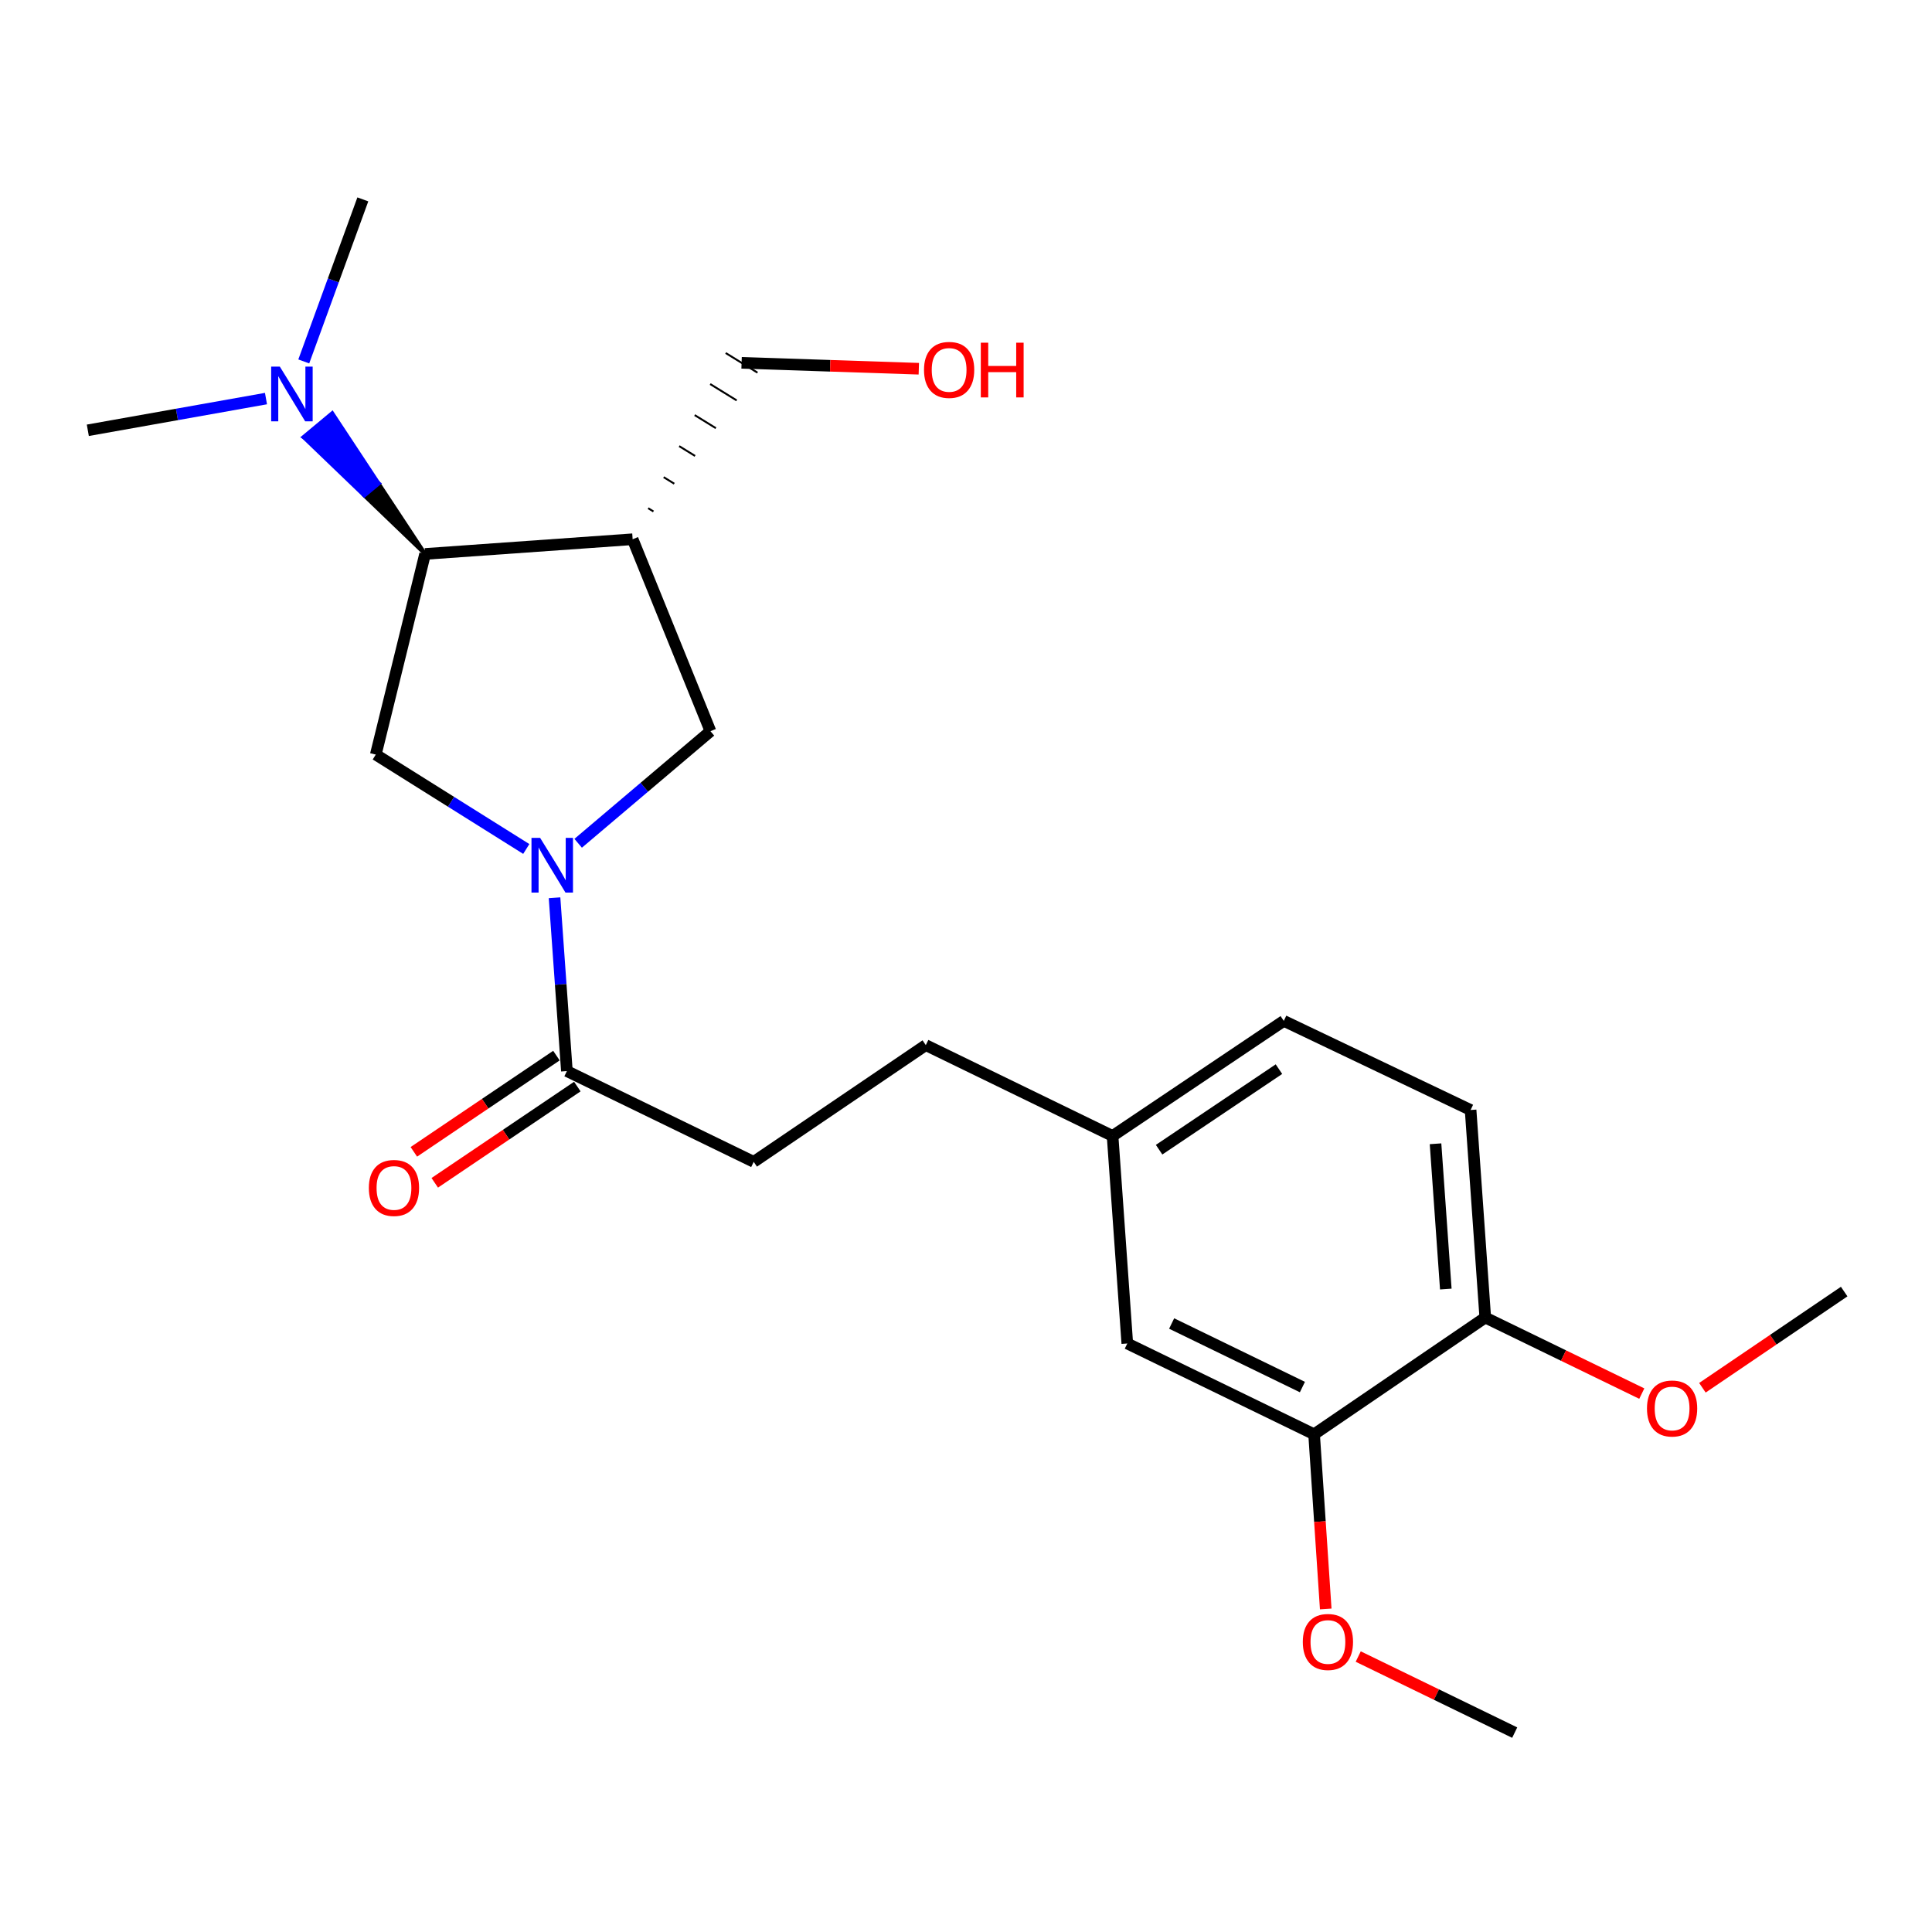 <?xml version='1.0' encoding='iso-8859-1'?>
<svg version='1.1' baseProfile='full'
              xmlns='http://www.w3.org/2000/svg'
                      xmlns:rdkit='http://www.rdkit.org/xml'
                      xmlns:xlink='http://www.w3.org/1999/xlink'
                  xml:space='preserve'
width='1000px' height='1000px' viewBox='0 0 1000 1000'>
<!-- END OF HEADER -->
<rect style='opacity:1.0;fill:#FFFFFF;stroke:none' width='1000' height='1000' x='0' y='0'> </rect>
<path class='bond-2' d='M 272.399,439.426 L 233.452,414.998' style='fill:none;fill-rule:evenodd;stroke:#0000FF;stroke-width:6px;stroke-linecap:butt;stroke-linejoin:miter;stroke-opacity:1' />
<path class='bond-2' d='M 233.452,414.998 L 194.506,390.57' style='fill:none;fill-rule:evenodd;stroke:#000000;stroke-width:6px;stroke-linecap:butt;stroke-linejoin:miter;stroke-opacity:1' />
<path class='bond-3' d='M 287.032,464.683 L 290.225,509.538' style='fill:none;fill-rule:evenodd;stroke:#0000FF;stroke-width:6px;stroke-linecap:butt;stroke-linejoin:miter;stroke-opacity:1' />
<path class='bond-3' d='M 290.225,509.538 L 293.419,554.393' style='fill:none;fill-rule:evenodd;stroke:#000000;stroke-width:6px;stroke-linecap:butt;stroke-linejoin:miter;stroke-opacity:1' />
<path class='bond-4' d='M 299.257,436.479 L 333.494,407.47' style='fill:none;fill-rule:evenodd;stroke:#0000FF;stroke-width:6px;stroke-linecap:butt;stroke-linejoin:miter;stroke-opacity:1' />
<path class='bond-4' d='M 333.494,407.47 L 367.73,378.462' style='fill:none;fill-rule:evenodd;stroke:#000000;stroke-width:6px;stroke-linecap:butt;stroke-linejoin:miter;stroke-opacity:1' />
<path class='bond-0' d='M 327.453,279.109 L 367.73,378.462' style='fill:none;fill-rule:evenodd;stroke:#000000;stroke-width:6px;stroke-linecap:butt;stroke-linejoin:miter;stroke-opacity:1' />
<path class='bond-13' d='M 338.223,264.738 L 335.481,263.044' style='fill:none;fill-rule:evenodd;stroke:#000000;stroke-width:1.0px;stroke-linecap:butt;stroke-linejoin:miter;stroke-opacity:1' />
<path class='bond-13' d='M 348.992,250.367 L 343.508,246.98' style='fill:none;fill-rule:evenodd;stroke:#000000;stroke-width:1.0px;stroke-linecap:butt;stroke-linejoin:miter;stroke-opacity:1' />
<path class='bond-13' d='M 359.762,235.996 L 351.536,230.915' style='fill:none;fill-rule:evenodd;stroke:#000000;stroke-width:1.0px;stroke-linecap:butt;stroke-linejoin:miter;stroke-opacity:1' />
<path class='bond-13' d='M 370.532,221.625 L 359.563,214.851' style='fill:none;fill-rule:evenodd;stroke:#000000;stroke-width:1.0px;stroke-linecap:butt;stroke-linejoin:miter;stroke-opacity:1' />
<path class='bond-13' d='M 381.301,207.254 L 367.59,198.786' style='fill:none;fill-rule:evenodd;stroke:#000000;stroke-width:1.0px;stroke-linecap:butt;stroke-linejoin:miter;stroke-opacity:1' />
<path class='bond-13' d='M 392.071,192.883 L 375.618,182.721' style='fill:none;fill-rule:evenodd;stroke:#000000;stroke-width:1.0px;stroke-linecap:butt;stroke-linejoin:miter;stroke-opacity:1' />
<path class='bond-23' d='M 327.453,279.109 L 220.032,286.715' style='fill:none;fill-rule:evenodd;stroke:#000000;stroke-width:6px;stroke-linecap:butt;stroke-linejoin:miter;stroke-opacity:1' />
<path class='bond-1' d='M 220.032,286.715 L 194.506,390.57' style='fill:none;fill-rule:evenodd;stroke:#000000;stroke-width:6px;stroke-linecap:butt;stroke-linejoin:miter;stroke-opacity:1' />
<path class='bond-6' d='M 220.032,286.715 L 195.994,250.29 L 188.564,256.476 Z' style='fill:#000000;fill-rule:evenodd;fill-opacity:1;stroke:#000000;stroke-width:2px;stroke-linecap:butt;stroke-linejoin:miter;stroke-opacity:1;' />
<path class='bond-6' d='M 195.994,250.29 L 157.096,226.238 L 171.957,213.864 Z' style='fill:#0000FF;fill-rule:evenodd;fill-opacity:1;stroke:#0000FF;stroke-width:2px;stroke-linecap:butt;stroke-linejoin:miter;stroke-opacity:1;' />
<path class='bond-6' d='M 195.994,250.29 L 188.564,256.476 L 157.096,226.238 Z' style='fill:#0000FF;fill-rule:evenodd;fill-opacity:1;stroke:#0000FF;stroke-width:2px;stroke-linecap:butt;stroke-linejoin:miter;stroke-opacity:1;' />
<path class='bond-8' d='M 288.01,546.379 L 251.108,571.285' style='fill:none;fill-rule:evenodd;stroke:#000000;stroke-width:6px;stroke-linecap:butt;stroke-linejoin:miter;stroke-opacity:1' />
<path class='bond-8' d='M 251.108,571.285 L 214.207,596.191' style='fill:none;fill-rule:evenodd;stroke:#FF0000;stroke-width:6px;stroke-linecap:butt;stroke-linejoin:miter;stroke-opacity:1' />
<path class='bond-8' d='M 298.828,562.407 L 261.927,587.314' style='fill:none;fill-rule:evenodd;stroke:#000000;stroke-width:6px;stroke-linecap:butt;stroke-linejoin:miter;stroke-opacity:1' />
<path class='bond-8' d='M 261.927,587.314 L 225.026,612.22' style='fill:none;fill-rule:evenodd;stroke:#FF0000;stroke-width:6px;stroke-linecap:butt;stroke-linejoin:miter;stroke-opacity:1' />
<path class='bond-10' d='M 293.419,554.393 L 390.118,601.373' style='fill:none;fill-rule:evenodd;stroke:#000000;stroke-width:6px;stroke-linecap:butt;stroke-linejoin:miter;stroke-opacity:1' />
<path class='bond-5' d='M 680.174,742.378 L 583.486,695.387' style='fill:none;fill-rule:evenodd;stroke:#000000;stroke-width:6px;stroke-linecap:butt;stroke-linejoin:miter;stroke-opacity:1' />
<path class='bond-5' d='M 674.124,717.937 L 606.442,685.043' style='fill:none;fill-rule:evenodd;stroke:#000000;stroke-width:6px;stroke-linecap:butt;stroke-linejoin:miter;stroke-opacity:1' />
<path class='bond-16' d='M 680.174,742.378 L 683.185,787.583' style='fill:none;fill-rule:evenodd;stroke:#000000;stroke-width:6px;stroke-linecap:butt;stroke-linejoin:miter;stroke-opacity:1' />
<path class='bond-16' d='M 683.185,787.583 L 686.196,832.788' style='fill:none;fill-rule:evenodd;stroke:#FF0000;stroke-width:6px;stroke-linecap:butt;stroke-linejoin:miter;stroke-opacity:1' />
<path class='bond-24' d='M 680.174,742.378 L 768.774,681.958' style='fill:none;fill-rule:evenodd;stroke:#000000;stroke-width:6px;stroke-linecap:butt;stroke-linejoin:miter;stroke-opacity:1' />
<path class='bond-19' d='M 157.23,187.077 L 172.516,145.138' style='fill:none;fill-rule:evenodd;stroke:#0000FF;stroke-width:6px;stroke-linecap:butt;stroke-linejoin:miter;stroke-opacity:1' />
<path class='bond-19' d='M 172.516,145.138 L 187.802,103.199' style='fill:none;fill-rule:evenodd;stroke:#000000;stroke-width:6px;stroke-linecap:butt;stroke-linejoin:miter;stroke-opacity:1' />
<path class='bond-20' d='M 137.67,206.306 L 91.562,214.512' style='fill:none;fill-rule:evenodd;stroke:#0000FF;stroke-width:6px;stroke-linecap:butt;stroke-linejoin:miter;stroke-opacity:1' />
<path class='bond-20' d='M 91.562,214.512 L 45.455,222.718' style='fill:none;fill-rule:evenodd;stroke:#000000;stroke-width:6px;stroke-linecap:butt;stroke-linejoin:miter;stroke-opacity:1' />
<path class='bond-7' d='M 768.774,681.958 L 761.178,574.536' style='fill:none;fill-rule:evenodd;stroke:#000000;stroke-width:6px;stroke-linecap:butt;stroke-linejoin:miter;stroke-opacity:1' />
<path class='bond-7' d='M 748.345,667.209 L 743.028,592.014' style='fill:none;fill-rule:evenodd;stroke:#000000;stroke-width:6px;stroke-linecap:butt;stroke-linejoin:miter;stroke-opacity:1' />
<path class='bond-17' d='M 768.774,681.958 L 809.28,701.642' style='fill:none;fill-rule:evenodd;stroke:#000000;stroke-width:6px;stroke-linecap:butt;stroke-linejoin:miter;stroke-opacity:1' />
<path class='bond-17' d='M 809.28,701.642 L 849.786,721.325' style='fill:none;fill-rule:evenodd;stroke:#FF0000;stroke-width:6px;stroke-linecap:butt;stroke-linejoin:miter;stroke-opacity:1' />
<path class='bond-9' d='M 583.486,695.387 L 575.869,587.965' style='fill:none;fill-rule:evenodd;stroke:#000000;stroke-width:6px;stroke-linecap:butt;stroke-linejoin:miter;stroke-opacity:1' />
<path class='bond-14' d='M 390.118,601.373 L 479.19,540.953' style='fill:none;fill-rule:evenodd;stroke:#000000;stroke-width:6px;stroke-linecap:butt;stroke-linejoin:miter;stroke-opacity:1' />
<path class='bond-11' d='M 761.178,574.536 L 664.489,528.405' style='fill:none;fill-rule:evenodd;stroke:#000000;stroke-width:6px;stroke-linecap:butt;stroke-linejoin:miter;stroke-opacity:1' />
<path class='bond-12' d='M 575.869,587.965 L 479.19,540.953' style='fill:none;fill-rule:evenodd;stroke:#000000;stroke-width:6px;stroke-linecap:butt;stroke-linejoin:miter;stroke-opacity:1' />
<path class='bond-15' d='M 575.869,587.965 L 664.489,528.405' style='fill:none;fill-rule:evenodd;stroke:#000000;stroke-width:6px;stroke-linecap:butt;stroke-linejoin:miter;stroke-opacity:1' />
<path class='bond-15' d='M 599.948,595.081 L 661.983,553.389' style='fill:none;fill-rule:evenodd;stroke:#000000;stroke-width:6px;stroke-linecap:butt;stroke-linejoin:miter;stroke-opacity:1' />
<path class='bond-18' d='M 383.844,187.802 L 429.712,189.33' style='fill:none;fill-rule:evenodd;stroke:#000000;stroke-width:6px;stroke-linecap:butt;stroke-linejoin:miter;stroke-opacity:1' />
<path class='bond-18' d='M 429.712,189.33 L 475.579,190.857' style='fill:none;fill-rule:evenodd;stroke:#FF0000;stroke-width:6px;stroke-linecap:butt;stroke-linejoin:miter;stroke-opacity:1' />
<path class='bond-21' d='M 703.017,857.426 L 743.512,877.113' style='fill:none;fill-rule:evenodd;stroke:#FF0000;stroke-width:6px;stroke-linecap:butt;stroke-linejoin:miter;stroke-opacity:1' />
<path class='bond-21' d='M 743.512,877.113 L 784.008,896.801' style='fill:none;fill-rule:evenodd;stroke:#000000;stroke-width:6px;stroke-linecap:butt;stroke-linejoin:miter;stroke-opacity:1' />
<path class='bond-22' d='M 881.164,718.303 L 917.855,693.411' style='fill:none;fill-rule:evenodd;stroke:#FF0000;stroke-width:6px;stroke-linecap:butt;stroke-linejoin:miter;stroke-opacity:1' />
<path class='bond-22' d='M 917.855,693.411 L 954.545,668.518' style='fill:none;fill-rule:evenodd;stroke:#000000;stroke-width:6px;stroke-linecap:butt;stroke-linejoin:miter;stroke-opacity:1' />
<path  class='atom-0' d='M 279.574 433.692
L 288.854 448.692
Q 289.774 450.172, 291.254 452.852
Q 292.734 455.532, 292.814 455.692
L 292.814 433.692
L 296.574 433.692
L 296.574 462.012
L 292.694 462.012
L 282.734 445.612
Q 281.574 443.692, 280.334 441.492
Q 279.134 439.292, 278.774 438.612
L 278.774 462.012
L 275.094 462.012
L 275.094 433.692
L 279.574 433.692
' fill='#0000FF'/>
<path  class='atom-7' d='M 144.833 189.757
L 154.113 204.757
Q 155.033 206.237, 156.513 208.917
Q 157.993 211.597, 158.073 211.757
L 158.073 189.757
L 161.833 189.757
L 161.833 218.077
L 157.953 218.077
L 147.993 201.677
Q 146.833 199.757, 145.593 197.557
Q 144.393 195.357, 144.033 194.677
L 144.033 218.077
L 140.353 218.077
L 140.353 189.757
L 144.833 189.757
' fill='#0000FF'/>
<path  class='atom-9' d='M 190.917 614.882
Q 190.917 608.082, 194.277 604.282
Q 197.637 600.482, 203.917 600.482
Q 210.197 600.482, 213.557 604.282
Q 216.917 608.082, 216.917 614.882
Q 216.917 621.762, 213.517 625.682
Q 210.117 629.562, 203.917 629.562
Q 197.677 629.562, 194.277 625.682
Q 190.917 621.802, 190.917 614.882
M 203.917 626.362
Q 208.237 626.362, 210.557 623.482
Q 212.917 620.562, 212.917 614.882
Q 212.917 609.322, 210.557 606.522
Q 208.237 603.682, 203.917 603.682
Q 199.597 603.682, 197.237 606.482
Q 194.917 609.282, 194.917 614.882
Q 194.917 620.602, 197.237 623.482
Q 199.597 626.362, 203.917 626.362
' fill='#FF0000'/>
<path  class='atom-17' d='M 674.329 849.879
Q 674.329 843.079, 677.689 839.279
Q 681.049 835.479, 687.329 835.479
Q 693.609 835.479, 696.969 839.279
Q 700.329 843.079, 700.329 849.879
Q 700.329 856.759, 696.929 860.679
Q 693.529 864.559, 687.329 864.559
Q 681.089 864.559, 677.689 860.679
Q 674.329 856.799, 674.329 849.879
M 687.329 861.359
Q 691.649 861.359, 693.969 858.479
Q 696.329 855.559, 696.329 849.879
Q 696.329 844.319, 693.969 841.519
Q 691.649 838.679, 687.329 838.679
Q 683.009 838.679, 680.649 841.479
Q 678.329 844.279, 678.329 849.879
Q 678.329 855.599, 680.649 858.479
Q 683.009 861.359, 687.329 861.359
' fill='#FF0000'/>
<path  class='atom-18' d='M 852.473 729.029
Q 852.473 722.229, 855.833 718.429
Q 859.193 714.629, 865.473 714.629
Q 871.753 714.629, 875.113 718.429
Q 878.473 722.229, 878.473 729.029
Q 878.473 735.909, 875.073 739.829
Q 871.673 743.709, 865.473 743.709
Q 859.233 743.709, 855.833 739.829
Q 852.473 735.949, 852.473 729.029
M 865.473 740.509
Q 869.793 740.509, 872.113 737.629
Q 874.473 734.709, 874.473 729.029
Q 874.473 723.469, 872.113 720.669
Q 869.793 717.829, 865.473 717.829
Q 861.153 717.829, 858.793 720.629
Q 856.473 723.429, 856.473 729.029
Q 856.473 734.749, 858.793 737.629
Q 861.153 740.509, 865.473 740.509
' fill='#FF0000'/>
<path  class='atom-19' d='M 478.266 191.46
Q 478.266 184.66, 481.626 180.86
Q 484.986 177.06, 491.266 177.06
Q 497.546 177.06, 500.906 180.86
Q 504.266 184.66, 504.266 191.46
Q 504.266 198.34, 500.866 202.26
Q 497.466 206.14, 491.266 206.14
Q 485.026 206.14, 481.626 202.26
Q 478.266 198.38, 478.266 191.46
M 491.266 202.94
Q 495.586 202.94, 497.906 200.06
Q 500.266 197.14, 500.266 191.46
Q 500.266 185.9, 497.906 183.1
Q 495.586 180.26, 491.266 180.26
Q 486.946 180.26, 484.586 183.06
Q 482.266 185.86, 482.266 191.46
Q 482.266 197.18, 484.586 200.06
Q 486.946 202.94, 491.266 202.94
' fill='#FF0000'/>
<path  class='atom-19' d='M 507.666 177.38
L 511.506 177.38
L 511.506 189.42
L 525.986 189.42
L 525.986 177.38
L 529.826 177.38
L 529.826 205.7
L 525.986 205.7
L 525.986 192.62
L 511.506 192.62
L 511.506 205.7
L 507.666 205.7
L 507.666 177.38
' fill='#FF0000'/>
</svg>
